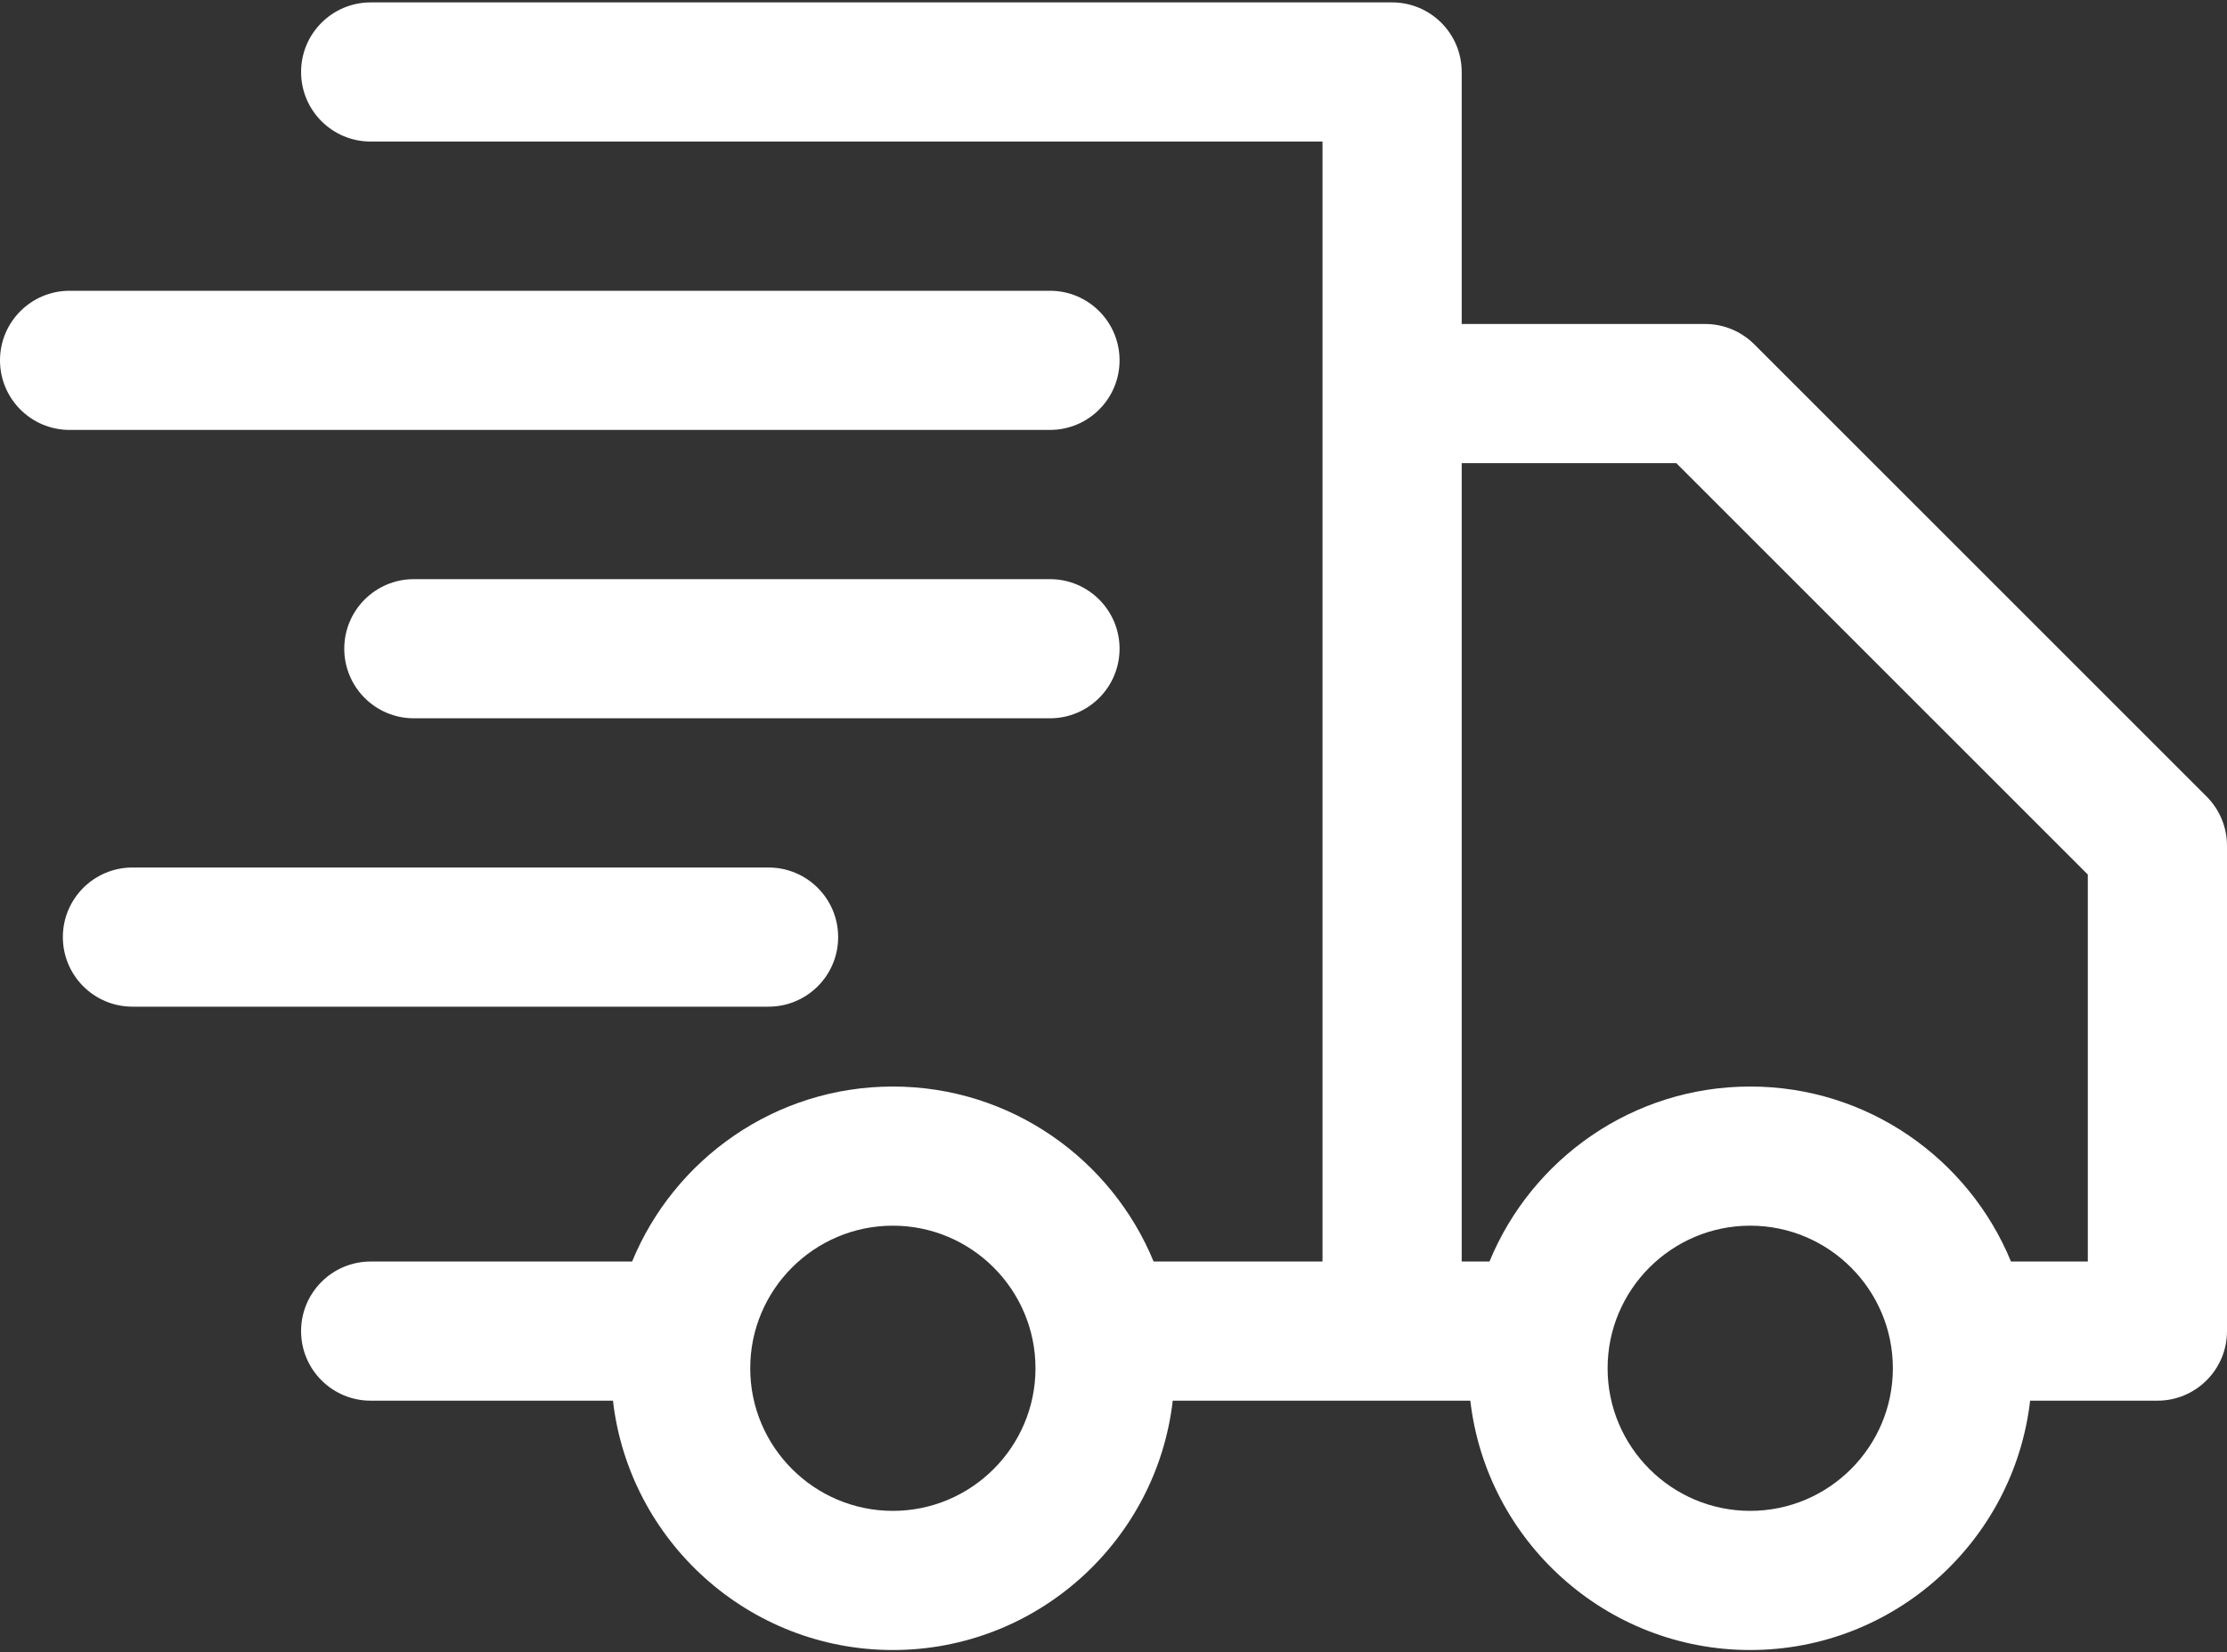 <?xml version="1.0" encoding="UTF-8"?> <svg xmlns="http://www.w3.org/2000/svg" width="512" height="380" viewBox="0 0 512 380" fill="none"><rect x="0" y="0" width="512" height="380" fill="#333333" stroke="none"/><path d="M507.313 183.176L403.331 79.192C400.33 76.191 396.261 74.505 392.017 74.505H336.053V16.553C336.053 7.716 328.889 0.553 320.053 0.553H85.221C76.385 0.553 69.221 7.716 69.221 16.553C69.221 25.39 76.385 32.553 85.221 32.553H304.052V290.108H265.22C255.525 266.522 232.313 249.866 205.273 249.866C178.233 249.866 155.021 266.522 145.326 290.108H85.221C76.385 290.108 69.221 297.271 69.221 306.108C69.221 314.945 76.385 322.108 85.221 322.108H140.923C144.632 354.335 172.067 379.448 205.272 379.448C238.477 379.448 265.912 354.335 269.621 322.108H338.037C341.746 354.335 369.181 379.448 402.386 379.448C435.591 379.448 463.027 354.335 466.736 322.108H496C504.836 322.108 512 314.945 512 306.108V194.489C512 190.246 510.314 186.176 507.313 183.176ZM205.273 347.447C187.192 347.447 172.482 332.737 172.482 314.656C172.482 296.575 187.192 281.865 205.273 281.865C223.354 281.865 238.064 296.575 238.064 314.656C238.064 332.737 223.354 347.447 205.273 347.447ZM402.388 347.447C384.307 347.447 369.597 332.737 369.597 314.656C369.597 296.575 384.307 281.865 402.388 281.865C420.47 281.865 435.18 296.575 435.18 314.656C435.18 332.737 420.469 347.447 402.388 347.447ZM480 290.107H462.335C452.64 266.521 429.428 249.865 402.388 249.865C375.348 249.865 352.136 266.521 342.441 290.107H336.052V106.506H385.389L480 201.116V290.107ZM16 98.868C7.164 98.868 0 91.705 0 82.868C0 74.031 7.164 66.868 16 66.868H241.393C250.229 66.868 257.393 74.031 257.393 82.868C257.393 91.705 250.229 98.868 241.393 98.868H16ZM257.393 149.184C257.393 158.021 250.229 165.184 241.393 165.184H95.149C86.313 165.184 79.149 158.021 79.149 149.184C79.149 140.347 86.313 133.184 95.149 133.184H241.393C250.229 133.184 257.393 140.347 257.393 149.184ZM176.695 231.499H30.452C21.616 231.499 14.452 224.336 14.452 215.499C14.452 206.662 21.616 199.499 30.452 199.499H176.696C185.532 199.499 192.696 206.662 192.696 215.499C192.696 224.336 185.532 231.499 176.695 231.499Z" fill="white"></path></svg> 